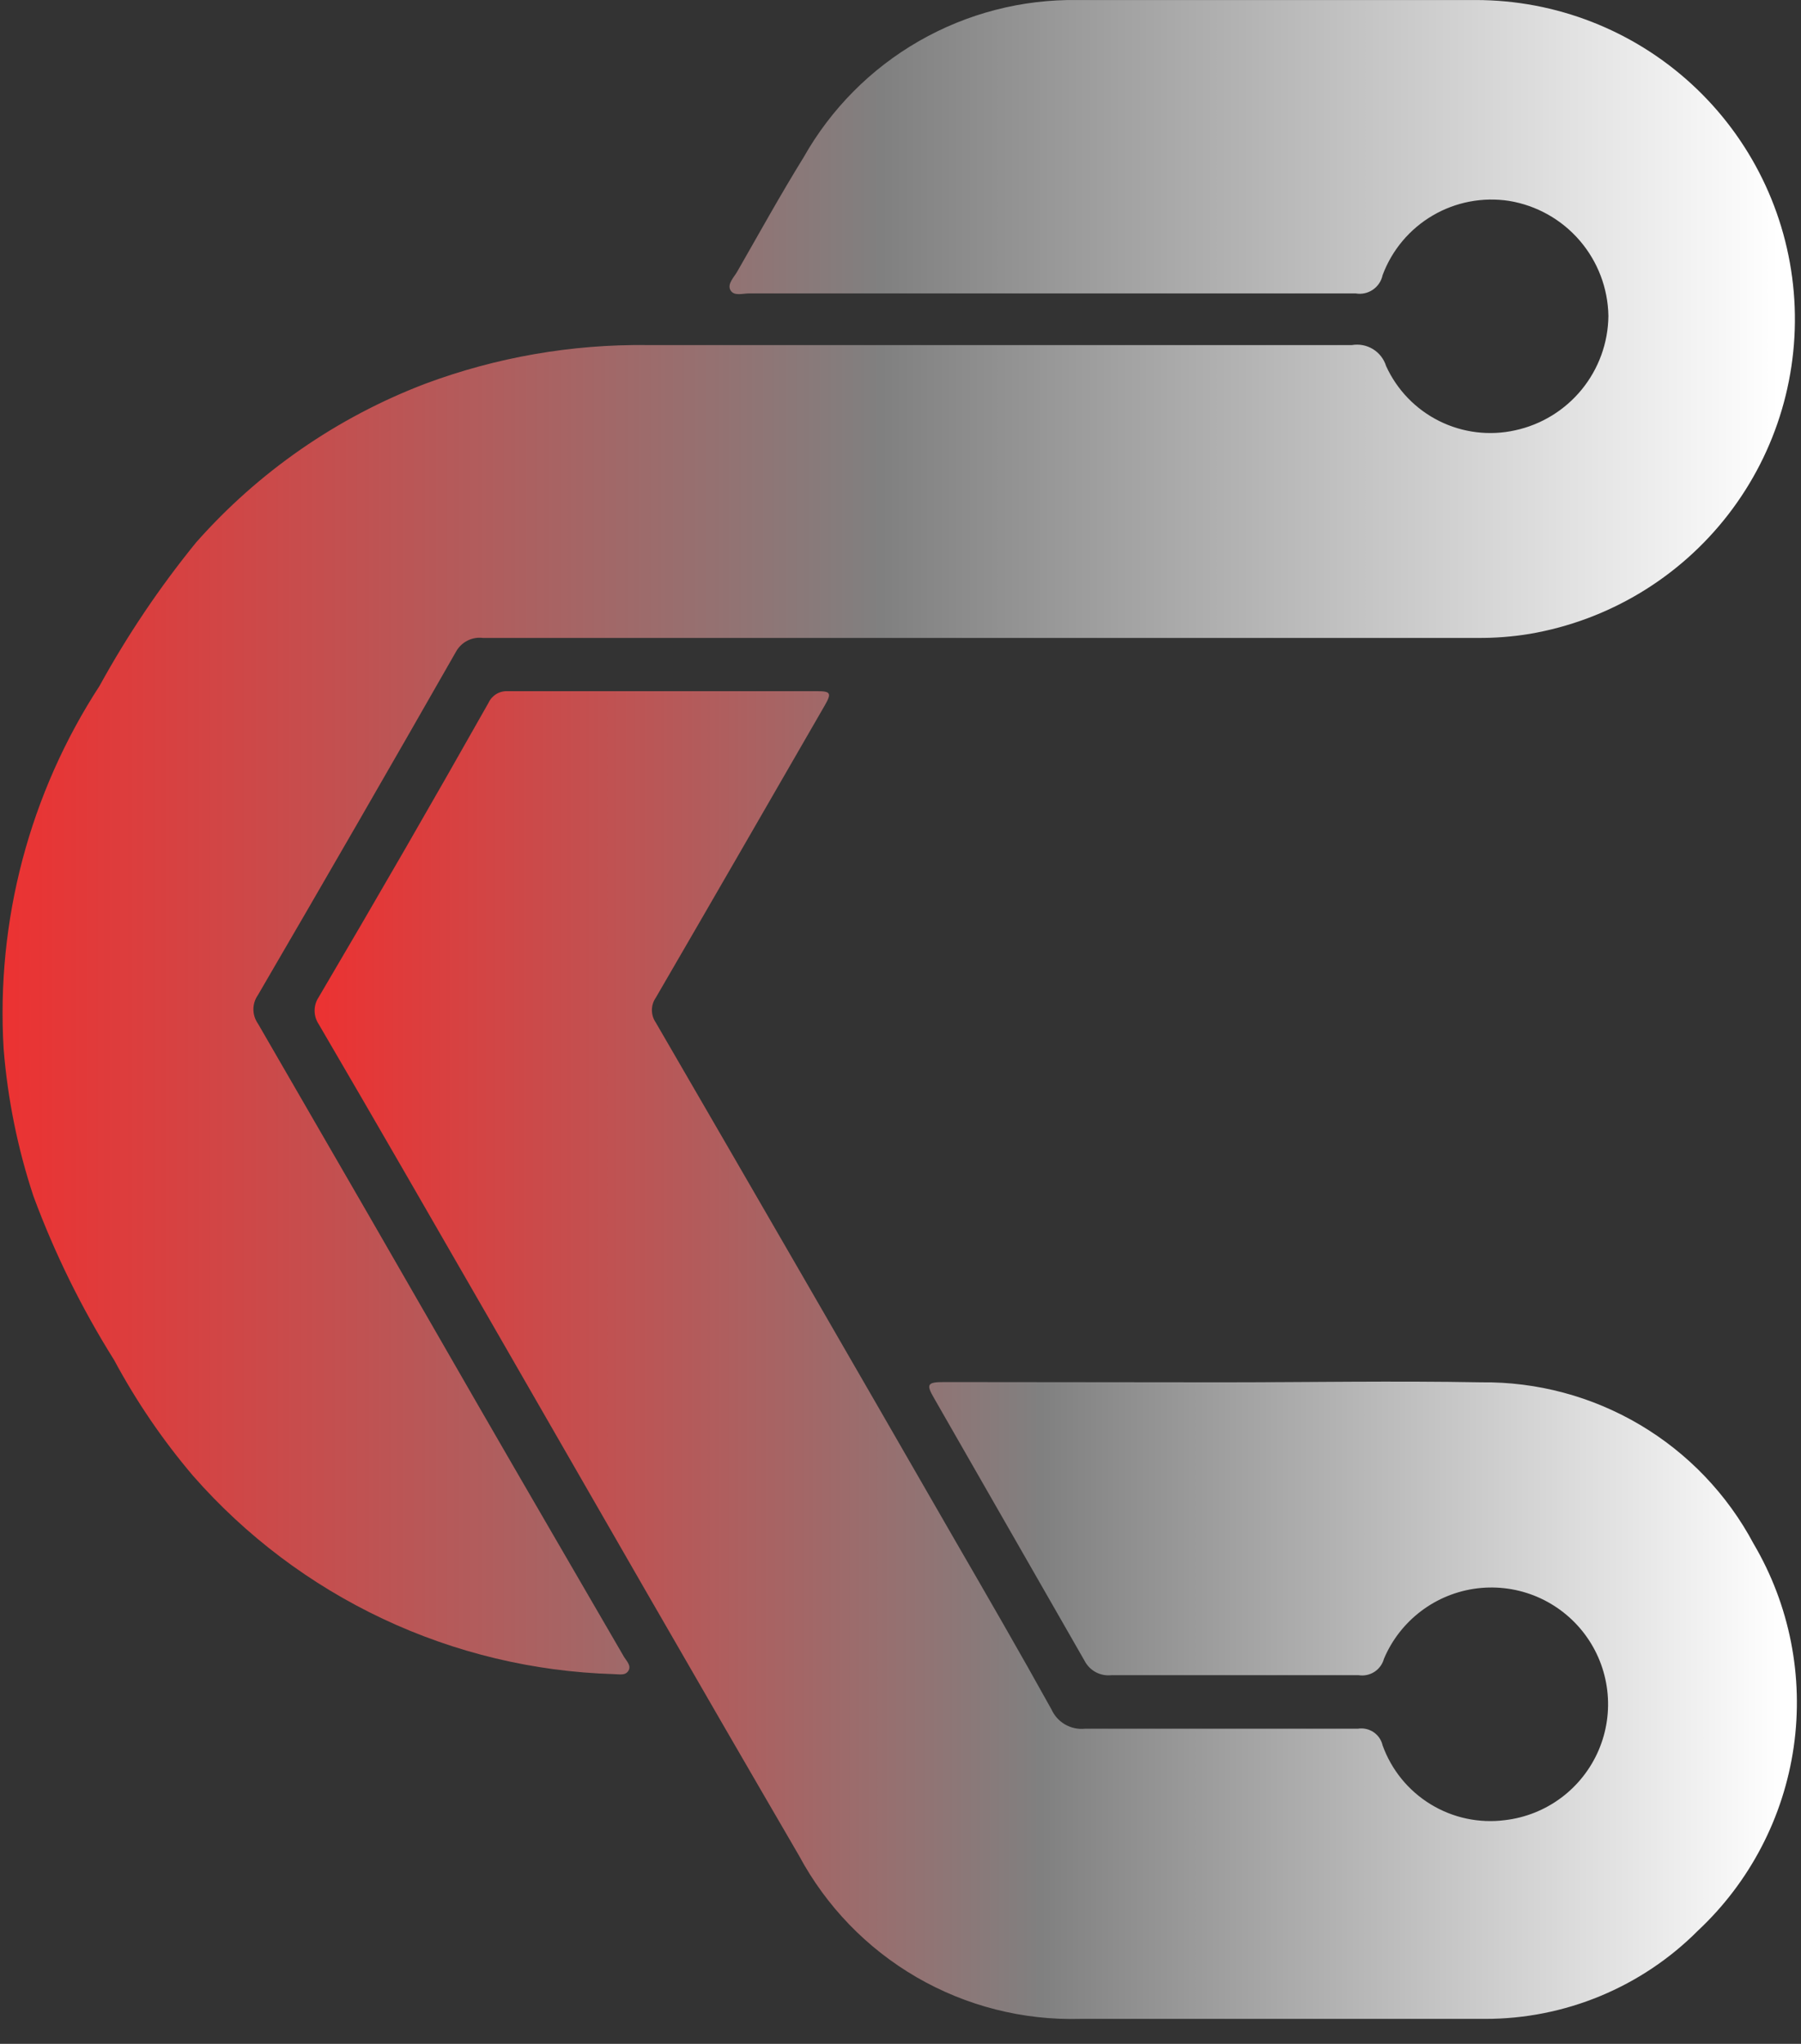 <svg width="67" height="76" viewBox="0 0 67 76" fill="none" xmlns="http://www.w3.org/2000/svg">
    <rect x="0" y="0" width="67" height="76" fill="#333333" stroke="none"/>
    <g clip-path="url(#clip0_267_53)">
        <path d="M36.775 23.721H17.965C17.767 23.696 17.565 23.732 17.387 23.823C17.209 23.914 17.062 24.056 16.965 24.231C14.525 28.505 12.068 32.761 9.595 37.001C9.486 37.156 9.427 37.341 9.427 37.531C9.427 37.721 9.486 37.906 9.595 38.061C12.335 42.788 15.065 47.518 17.785 52.251C19.585 55.371 21.405 58.491 23.215 61.611C23.315 61.771 23.495 61.941 23.375 62.131C23.255 62.321 23.015 62.251 22.825 62.251C19.852 62.161 16.929 61.461 14.239 60.193C11.548 58.925 9.147 57.117 7.185 54.881C6.055 53.553 5.07 52.108 4.245 50.571C3.038 48.65 2.033 46.609 1.245 44.481C0.657 42.706 0.284 40.866 0.135 39.001C-0.15 34.235 1.101 29.503 3.705 25.501C4.738 23.62 5.94 21.836 7.295 20.171C9.616 17.545 12.54 15.52 15.815 14.271C18.459 13.285 21.263 12.797 24.085 12.831H50.295C50.565 12.785 50.843 12.839 51.077 12.982C51.311 13.126 51.484 13.349 51.565 13.611C51.97 14.499 52.668 15.221 53.542 15.656C54.416 16.091 55.412 16.213 56.365 16.001C57.339 15.791 58.213 15.255 58.844 14.483C59.474 13.711 59.824 12.748 59.835 11.751C59.819 10.719 59.44 9.725 58.766 8.943C58.091 8.16 57.164 7.64 56.145 7.471C55.162 7.319 54.157 7.51 53.299 8.013C52.441 8.516 51.782 9.299 51.435 10.231C51.389 10.452 51.259 10.646 51.072 10.773C50.886 10.9 50.657 10.95 50.435 10.911H27.865C27.625 10.911 27.305 11.021 27.175 10.791C27.045 10.561 27.305 10.311 27.425 10.101C28.245 8.671 29.035 7.241 29.895 5.851C30.912 4.051 32.394 2.557 34.187 1.528C35.98 0.499 38.018 -0.029 40.085 0.001H54.905C57.879 0.002 60.745 1.119 62.935 3.131C65.125 5.143 66.479 7.904 66.731 10.868C66.982 13.831 66.112 16.781 64.293 19.133C62.473 21.486 59.837 23.07 56.905 23.571C56.261 23.677 55.608 23.727 54.955 23.721H36.725H36.775Z" fill="url(#paint0_linear_267_53)"/>
        <path d="M45.375 51.401C48.615 51.401 51.865 51.341 55.105 51.401C57.181 51.377 59.224 51.924 61.011 52.982C62.797 54.04 64.259 55.569 65.235 57.401C66.578 59.678 67.105 62.344 66.729 64.96C66.352 67.576 65.095 69.986 63.165 71.791C62.128 72.832 60.895 73.657 59.537 74.22C58.18 74.783 56.725 75.072 55.255 75.071H40.195C38.059 75.13 35.948 74.594 34.099 73.522C32.25 72.45 30.736 70.885 29.725 69.001C25.885 62.411 22.085 55.791 18.285 49.191C16.145 45.481 14.015 41.771 11.855 38.081C11.756 37.933 11.704 37.759 11.704 37.581C11.704 37.403 11.756 37.229 11.855 37.081C14.009 33.428 16.115 29.778 18.175 26.131C18.237 25.997 18.338 25.884 18.464 25.807C18.591 25.731 18.738 25.694 18.885 25.701H30.405C30.915 25.701 30.945 25.781 30.665 26.261C28.575 29.881 26.495 33.491 24.395 37.101C24.302 37.236 24.252 37.397 24.252 37.561C24.252 37.725 24.302 37.886 24.395 38.021C28.115 44.428 31.825 50.844 35.525 57.271C36.735 59.361 37.945 61.451 39.115 63.561C39.221 63.797 39.399 63.994 39.624 64.124C39.848 64.253 40.108 64.308 40.365 64.281H50.515C50.719 64.248 50.927 64.294 51.098 64.409C51.269 64.524 51.39 64.7 51.435 64.901C51.764 65.813 52.394 66.586 53.222 67.091C54.049 67.597 55.024 67.805 55.985 67.681C56.743 67.593 57.465 67.306 58.077 66.85C58.689 66.394 59.17 65.784 59.471 65.083C59.772 64.382 59.883 63.613 59.792 62.855C59.702 62.097 59.413 61.377 58.955 60.766C58.497 60.156 57.886 59.677 57.184 59.377C56.482 59.078 55.713 58.97 54.956 59.062C54.198 59.155 53.478 59.446 52.869 59.906C52.26 60.366 51.782 60.978 51.485 61.681C51.431 61.881 51.305 62.053 51.132 62.166C50.958 62.278 50.75 62.323 50.545 62.291H41.345C41.144 62.313 40.94 62.273 40.761 62.177C40.583 62.081 40.438 61.932 40.345 61.751L34.755 52.001C34.445 51.471 34.495 51.391 35.125 51.391L45.375 51.401Z" fill="url(#paint1_linear_267_53)"/>
    </g>
    <defs>
        <linearGradient id="paint0_linear_267_53" x1="0.085" y1="31.151" x2="66.835" y2="31.151" gradientUnits="userSpaceOnUse">
            <stop stop-color="#EC3232"/>
            <stop offset="0.49" stop-color="#808080"/>
            <stop offset="0.99" stop-color="white"/>
        </linearGradient>
        <linearGradient id="paint1_linear_267_53" x1="11.695" y1="50.411" x2="66.845" y2="50.411" gradientUnits="userSpaceOnUse">
            <stop stop-color="#EC3232"/>
            <stop offset="0.49" stop-color="#808080"/>
            <stop offset="0.99" stop-color="white"/>
        </linearGradient>
        <clipPath id="clip0_267_53">
            <rect width="66.752" height="75.076" fill="white" transform="translate(0.095)"/>
        </clipPath>
    </defs>
</svg>
